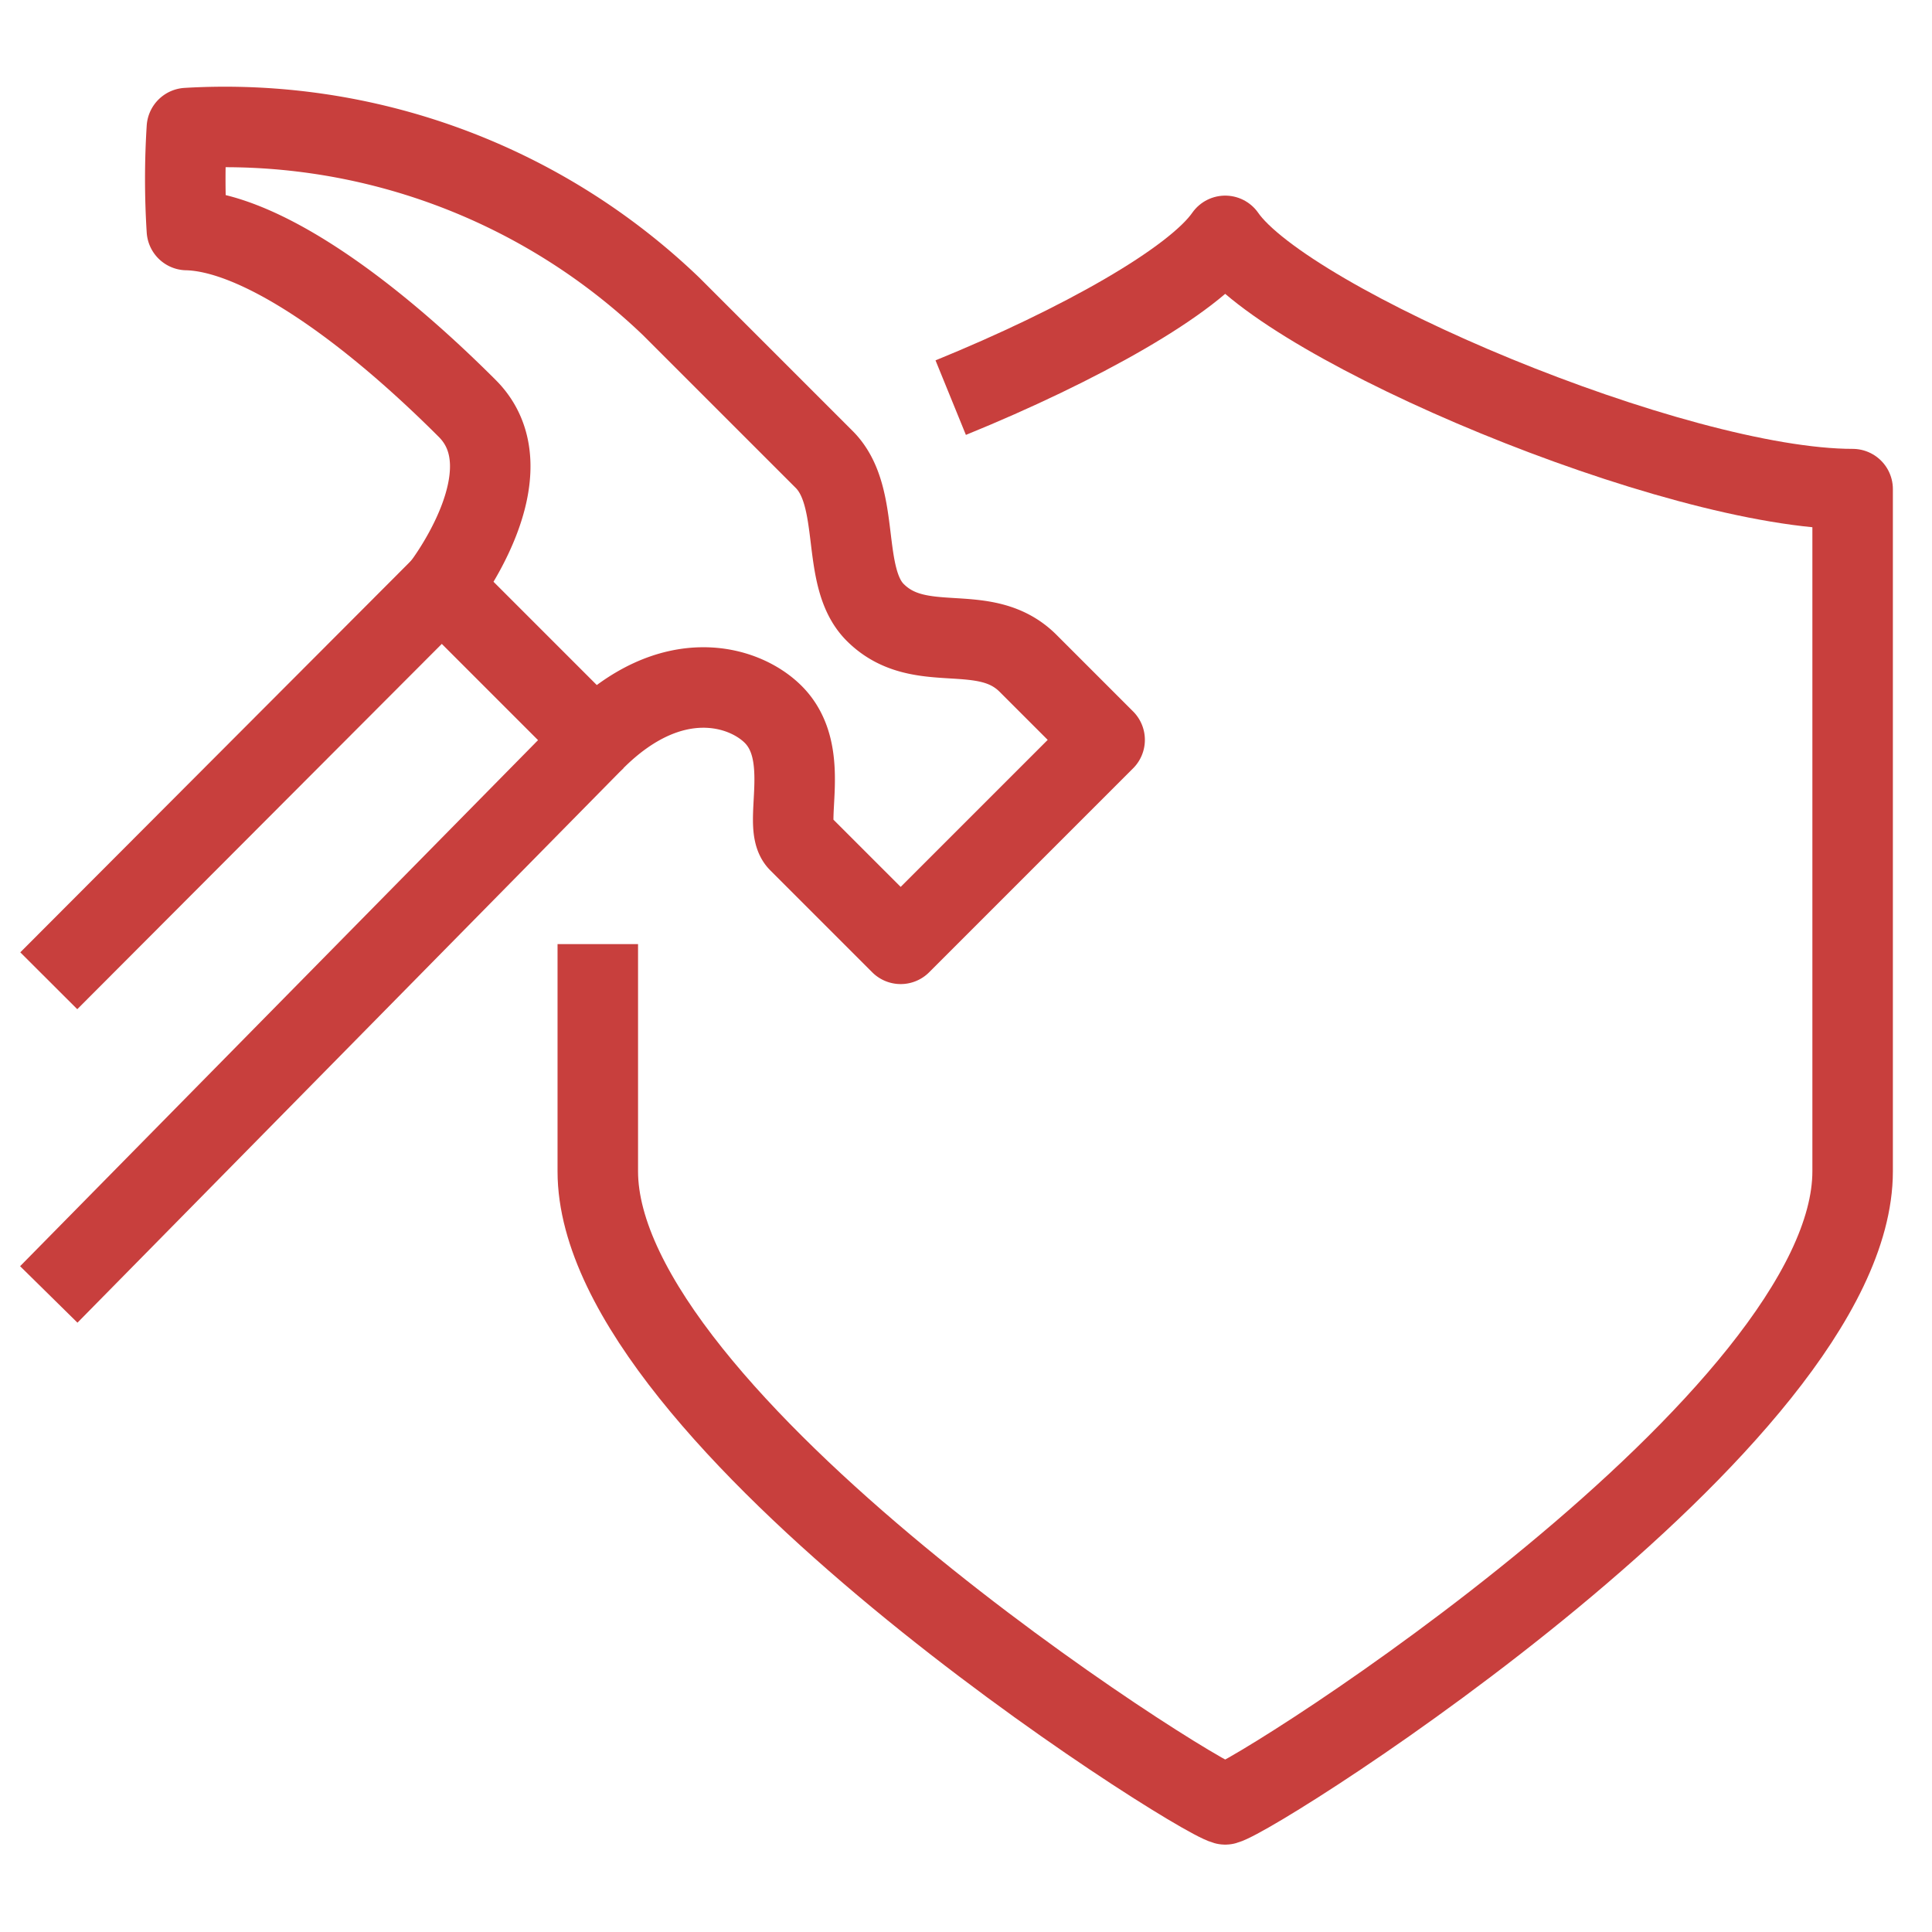 <svg xmlns="http://www.w3.org/2000/svg" xmlns:xlink="http://www.w3.org/1999/xlink" width="48" height="48" viewBox="0 0 48 48">
  <defs>
    <clipPath id="clip-Durability_and_Design">
      <rect width="48" height="48"/>
    </clipPath>
  </defs>
  <g id="Durability_and_Design" data-name="Durability and Design" clip-path="url(#clip-Durability_and_Design)">
    <g id="Group_3559" data-name="Group 3559" transform="translate(-1279.788 -5831.469)">
      <line id="Line_61" data-name="Line 61" y1="13.778" x2="13.565" transform="translate(1281 5849.851)" fill="none" stroke="#c83f3d" stroke-linejoin="round" stroke-width="2"/>
      <line id="Line_62" data-name="Line 62" y1="9.785" x2="9.764" transform="translate(1281 5846.051)" fill="none" stroke="#c83f3d" stroke-linejoin="round" stroke-width="2"/>
      <path id="Path_7320" data-name="Path 7320" d="M2995.055,2572.385c-.419-.419.354-2.18-.634-3.167-.726-.726-2.533-1.267-4.434.634l-3.8-3.8s2.217-2.85.634-4.434c-2.6-2.6-5.226-4.394-6.967-4.434a20.1,20.1,0,0,1,0-2.533,16.015,16.015,0,0,1,12.034,4.433l3.8,3.8c.943.943.381,2.915,1.267,3.8,1.113,1.113,2.71.176,3.8,1.267l1.9,1.9-5.067,5.067Z" transform="translate(-1695.423 3280)" fill="none" stroke="#c83f3d" stroke-linejoin="round" stroke-width="2"/>
      <path id="Path_7321" data-name="Path 7321" d="M3064,2594.6v5.644c0,6.144,14.708,15.49,15.588,15.729.879-.239,15.588-9.585,15.588-15.729v-16.948c-4.4,0-14.049-4.07-15.588-6.292-.778,1.122-3.625,2.717-6.82,4.019" transform="translate(-1769.36 3260.325)" fill="none" stroke="#c83f3d" stroke-linejoin="round" stroke-width="2"/>
    </g>
  </g>
</svg>
